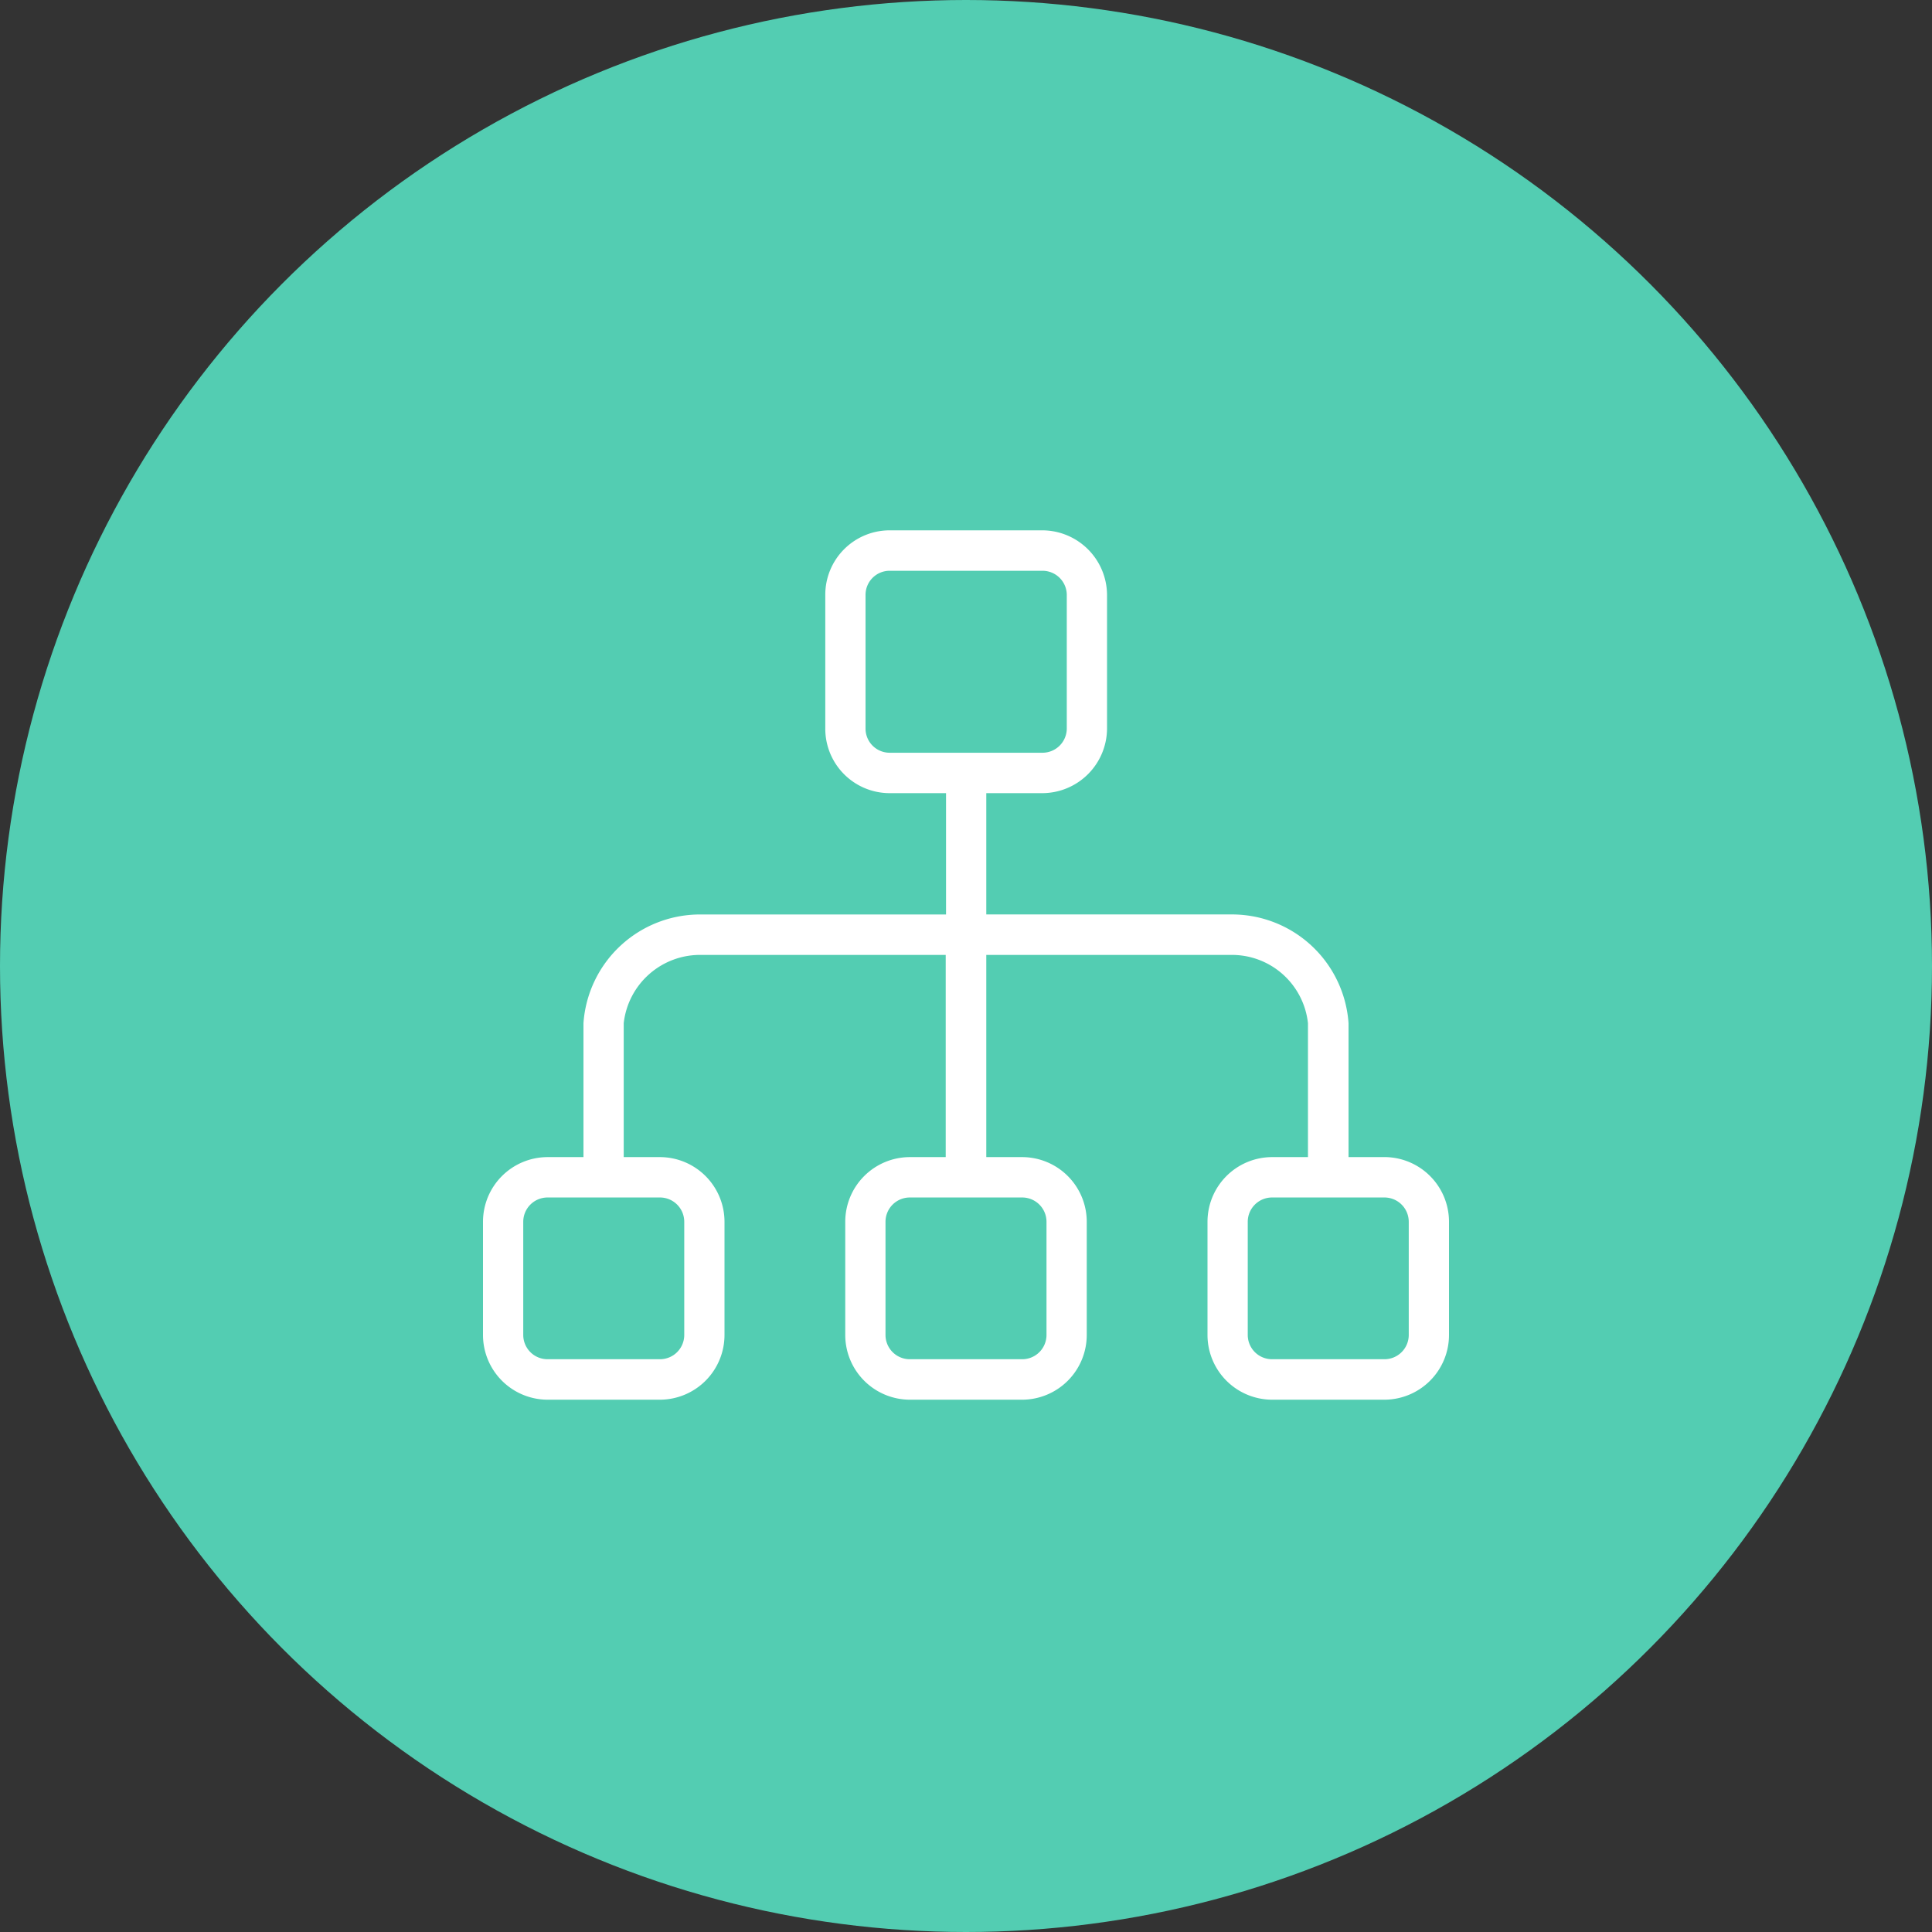 <svg id="icon_list03.svg" xmlns="http://www.w3.org/2000/svg" width="60" height="60" viewBox="0 0 60 60">
  <rect x="0" y="0" width="60" height="60" fill="#333333" stroke="none"/>
  <defs>
    <style>
      .cls-1 {
        fill: #53cdb2;
      }

      .cls-2 {
        fill: #fff;
        fill-rule: evenodd;
      }
    </style>
  </defs>
  <circle id="楕円形_1" data-name="楕円形 1" class="cls-1" cx="30" cy="30" r="30"/>
  <path id="シェイプ_731" data-name="シェイプ 731" class="cls-2" d="M1173,725.934h-1.12v-4.158a3.629,3.629,0,0,0-3.67-3.377h-7.58v-3.767h1.75a2.016,2.016,0,0,0,2-2.009V708.48a2.016,2.016,0,0,0-2-2.01h-4.75a2,2,0,0,0-2,2.01v4.143a2,2,0,0,0,2,2.009h1.75V718.4h-7.59a3.629,3.629,0,0,0-3.67,3.377v4.158H1147a2.009,2.009,0,0,0-2,2.009v3.515a2.011,2.011,0,0,0,2,2.01h3.5a2.011,2.011,0,0,0,2-2.01v-3.515a2.009,2.009,0,0,0-2-2.009h-1.13v-4.158a2.386,2.386,0,0,1,2.42-2.121h7.58v6.279h-1.12a2.009,2.009,0,0,0-2,2.009v3.515a2.011,2.011,0,0,0,2,2.01h3.5a2.011,2.011,0,0,0,2-2.01v-3.515a2.009,2.009,0,0,0-2-2.009h-1.12v-6.279h7.58a2.376,2.376,0,0,1,2.41,2.121v4.158h-1.12a2.009,2.009,0,0,0-2,2.009v3.515a2.011,2.011,0,0,0,2,2.01h3.5a2.011,2.011,0,0,0,2-2.01v-3.515A2.009,2.009,0,0,0,1173,725.934Zm-22.5,1.255a0.755,0.755,0,0,1,.75.754v3.515a0.754,0.754,0,0,1-.75.754H1147a0.754,0.754,0,0,1-.75-0.754v-3.515a0.755,0.755,0,0,1,.75-0.754h3.5Zm11.25,0a0.755,0.755,0,0,1,.75.754v3.515a0.754,0.754,0,0,1-.75.754h-3.5a0.754,0.754,0,0,1-.75-0.754v-3.515a0.755,0.755,0,0,1,.75-0.754h3.5Zm-4.12-13.812a0.749,0.749,0,0,1-.75-0.754V708.48a0.748,0.748,0,0,1,.75-0.754h4.75a0.754,0.754,0,0,1,.75.754v4.143a0.755,0.755,0,0,1-.75.754h-4.75Zm16.12,18.081a0.754,0.754,0,0,1-.75.754h-3.5a0.754,0.754,0,0,1-.75-0.754v-3.515a0.755,0.755,0,0,1,.75-0.754h3.5a0.755,0.755,0,0,1,.75.754v3.515Z" transform="translate(-1130 -690)"/>
</svg>
